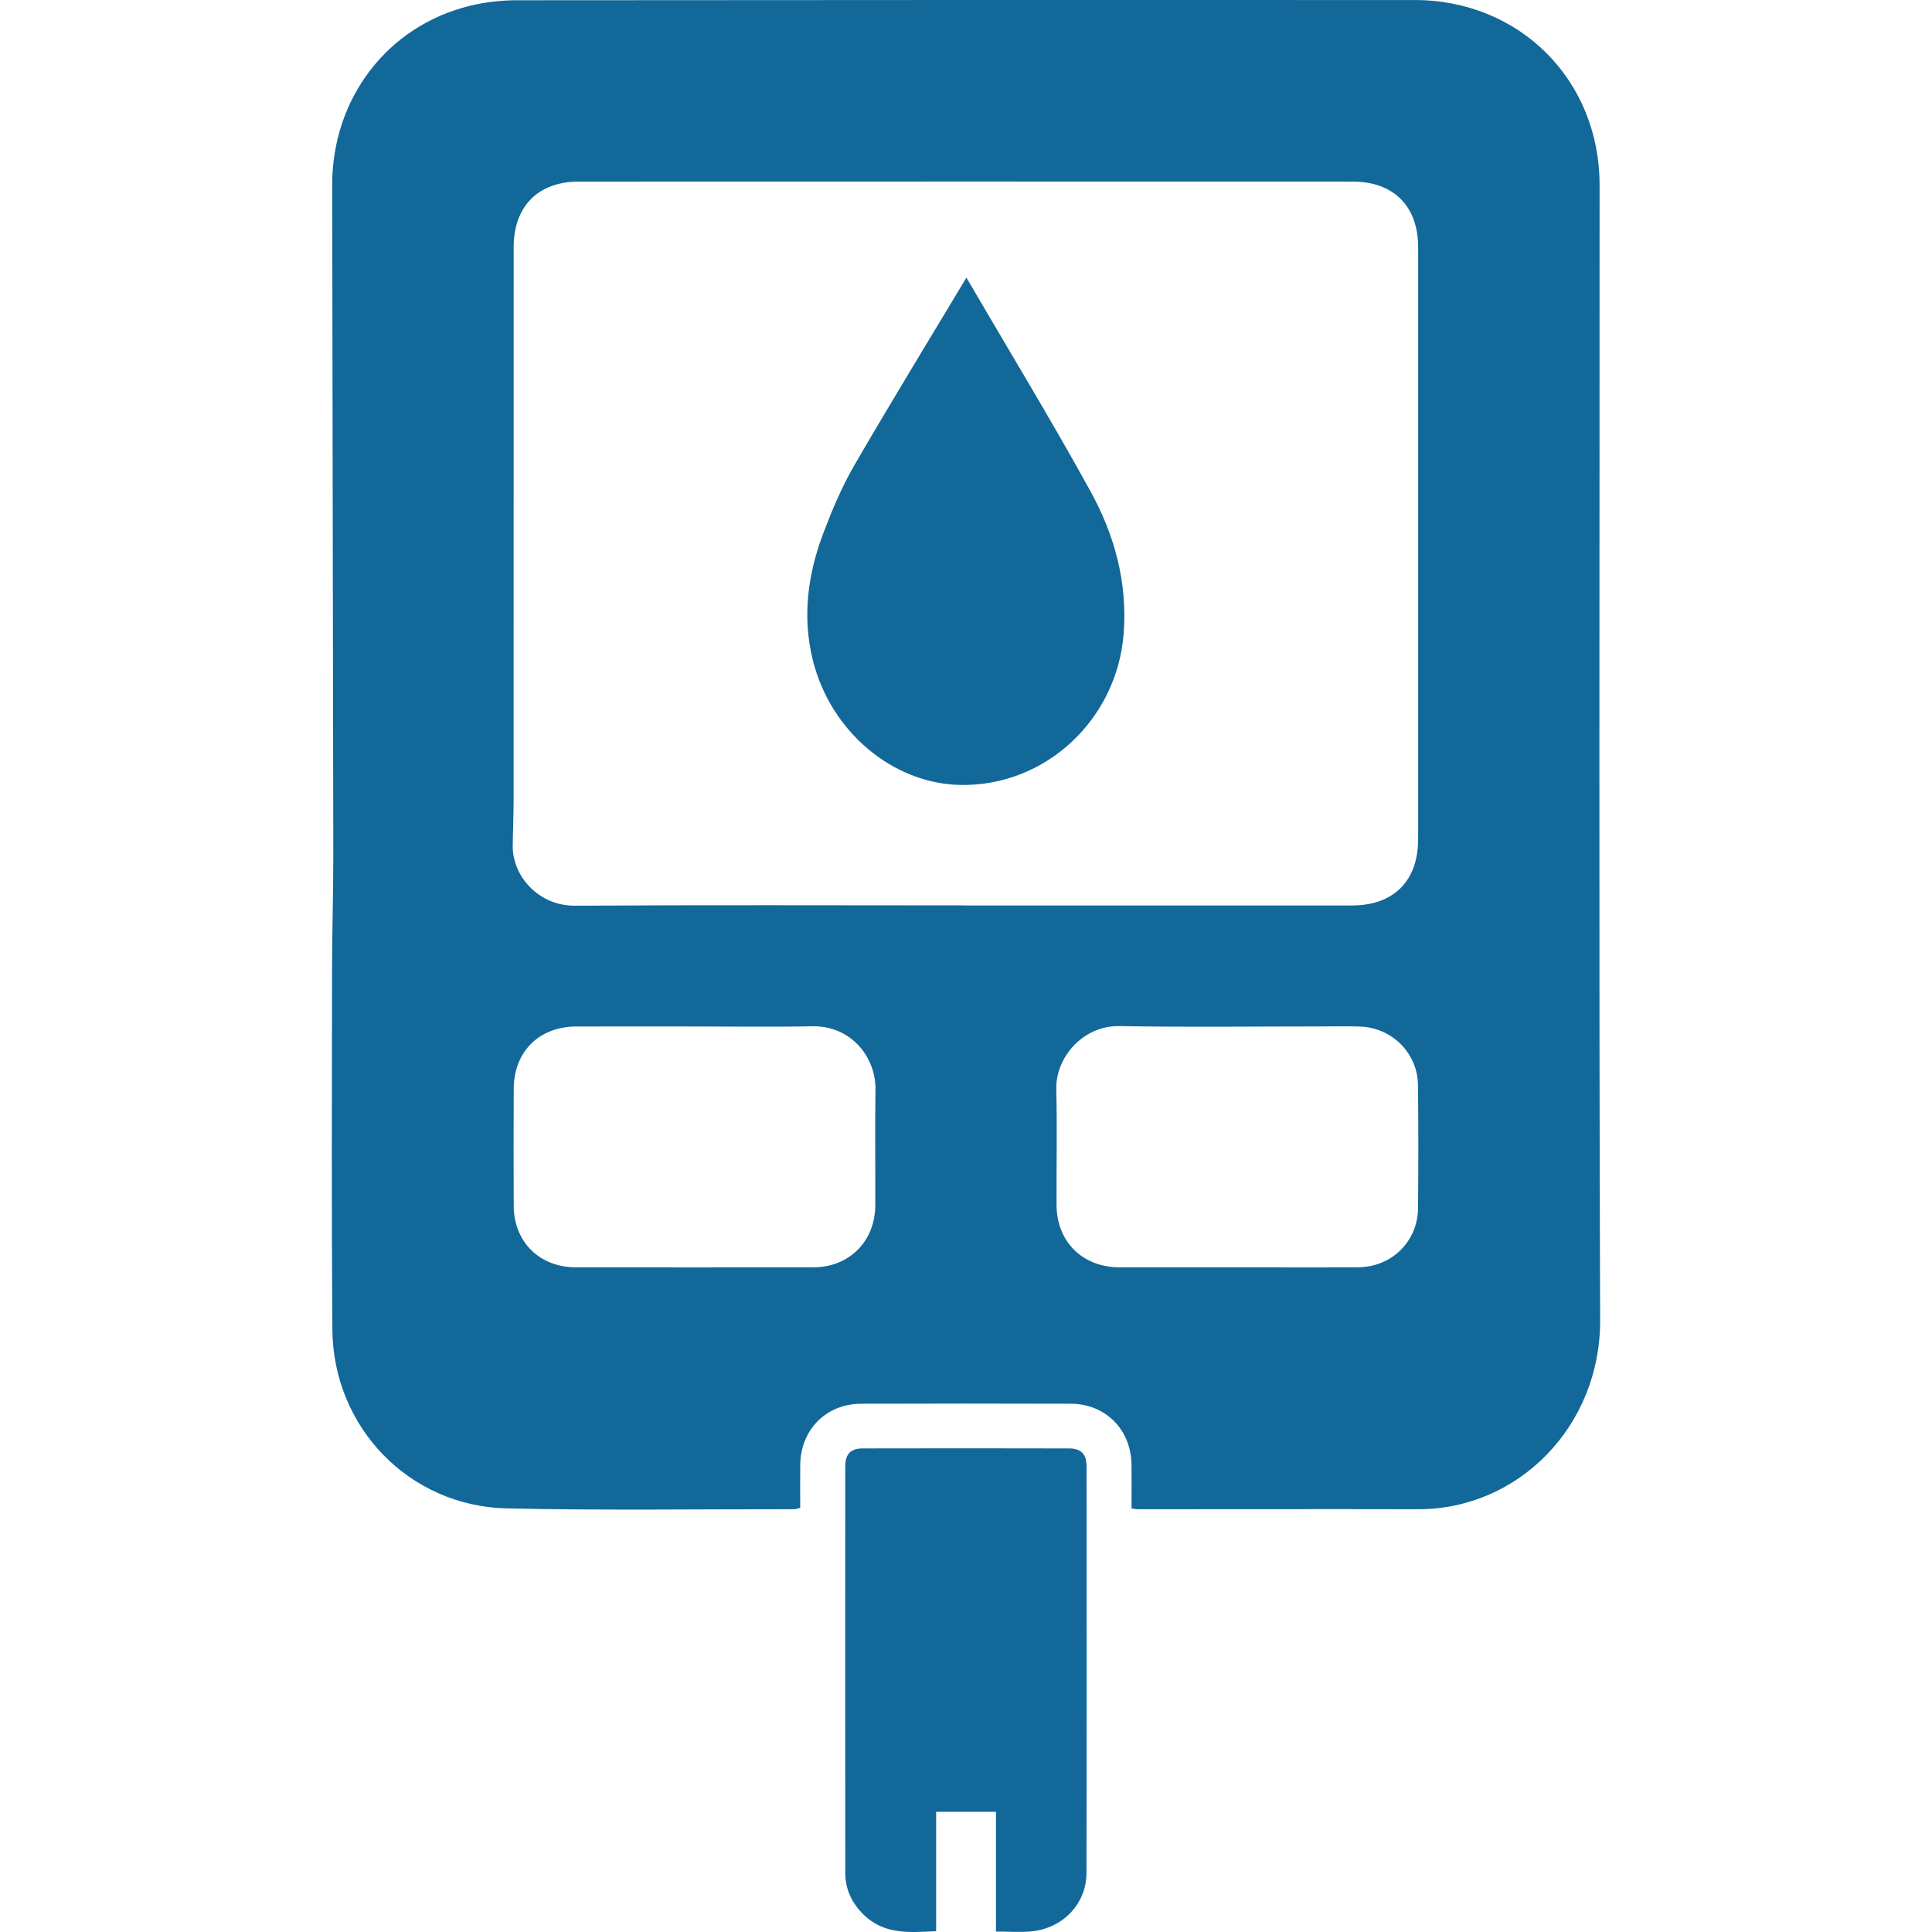 <?xml version="1.0" encoding="utf-8"?>
<!-- Generator: Adobe Illustrator 16.0.0, SVG Export Plug-In . SVG Version: 6.00 Build 0)  -->
<!DOCTYPE svg PUBLIC "-//W3C//DTD SVG 1.1//EN" "http://www.w3.org/Graphics/SVG/1.1/DTD/svg11.dtd">
<svg version="1.1" id="Ebene_1" xmlns="http://www.w3.org/2000/svg" xmlns:xlink="http://www.w3.org/1999/xlink" x="0px" y="0px"
	 width="200px" height="200px" viewBox="219 564.595 200 200" enable-background="new 219 564.595 200 200" xml:space="preserve">
<path fill="#126899" d="M336.136,720.751c0-1.583,0.017-3.059-0.003-4.534c-0.05-3.634-2.677-6.295-6.29-6.307
	c-7.235-0.022-14.471-0.022-21.707,0c-3.609,0.012-6.245,2.679-6.295,6.307c-0.021,1.475-0.003,2.95-0.003,4.471
	c-0.257,0.061-0.44,0.142-0.625,0.141c-9.913-0.009-19.83,0.137-29.739-0.084c-10.121-0.227-17.993-8.393-18.068-18.528
	c-0.09-12.313-0.046-24.625-0.033-36.938c0.004-4.155,0.135-8.311,0.13-12.466c-0.027-23.021-0.09-46.041-0.114-69.062
	c-0.01-8.99,5.742-16.484,14.261-18.555c1.576-0.384,3.239-0.573,4.862-0.575c30.98-0.033,61.962-0.028,92.942-0.022
	c10.853,0.003,19.133,8.276,19.135,19.14c0.009,39.175-0.079,78.351,0.057,117.526c0.038,10.957-8.449,19.593-18.868,19.567
	c-9.674-0.024-19.348,0-29.022-0.001C336.605,720.831,336.451,720.794,336.136,720.751 M318.696,658.32v0.007h5.267
	c11.671,0,23.341-0.001,35.011,0c4.3,0,6.831-2.536,6.832-6.863c0.002-20.425,0.002-40.849,0-61.273c0-4.245-2.525-6.796-6.78-6.798
	c-26.699-0.007-53.399-0.009-80.099,0.001c-4.245,0.001-6.753,2.565-6.753,6.823c0,19.025,0.002,38.051-0.004,57.077
	c0,1.636-0.076,3.271-0.091,4.907c-0.028,3.009,2.599,6.179,6.458,6.153C291.922,658.265,305.309,658.32,318.696,658.32
	 M290.733,670.854c-4.031,0-8.061-0.013-12.091,0.003c-3.843,0.016-6.446,2.612-6.462,6.45c-0.018,4.034-0.02,8.067-0.001,12.102
	c0.017,3.753,2.663,6.375,6.447,6.381c8.187,0.013,16.375,0.012,24.562-0.001c3.729-0.006,6.407-2.691,6.421-6.43
	c0.016-3.994-0.043-7.988,0.02-11.981c0.051-3.232-2.417-6.628-6.575-6.543C298.948,670.918,294.839,670.853,290.733,670.854
	 M347.115,695.792c4.156,0,8.312,0.022,12.467-0.007c3.487-0.024,6.18-2.669,6.213-6.13c0.04-4.234,0.041-8.471-0.004-12.706
	c-0.036-3.331-2.678-5.976-6.022-6.088c-1.394-0.048-2.791-0.01-4.186-0.01c-6.91,0-13.821,0.087-20.729-0.034
	c-3.702-0.064-6.585,3.203-6.507,6.523c0.094,3.994,0.01,7.991,0.025,11.987c0.015,3.81,2.686,6.453,6.515,6.462
	C338.964,695.799,343.04,695.792,347.115,695.792"/>
<path fill="#126899" d="M322.103,764.549v-12.396h-6.194v12.353c-2.744,0.145-5.341,0.371-7.454-1.654
	c-1.241-1.189-1.951-2.64-1.952-4.362c-0.013-14.033-0.011-28.065-0.002-42.098c0-1.273,0.555-1.854,1.821-1.857
	c7.116-0.017,14.232-0.016,21.349,0.002c1.26,0.003,1.811,0.588,1.811,1.866c0.008,14.032,0.022,28.064-0.009,42.097
	c-0.007,3.177-2.456,5.721-5.713,6.033C324.615,764.641,323.453,764.549,322.103,764.549"/>
<path fill="#126899" d="M319.042,593.338c4.208,7.206,8.68,14.56,12.833,22.089c2.492,4.519,3.851,9.445,3.448,14.731
	c-0.681,8.929-8.08,15.838-16.875,15.695c-7.023-0.114-13.447-5.514-15.292-12.87c-1.141-4.549-0.534-8.982,1.104-13.28
	c0.908-2.38,1.912-4.76,3.187-6.956C311.264,606.17,315.236,599.685,319.042,593.338"/>
</svg>
